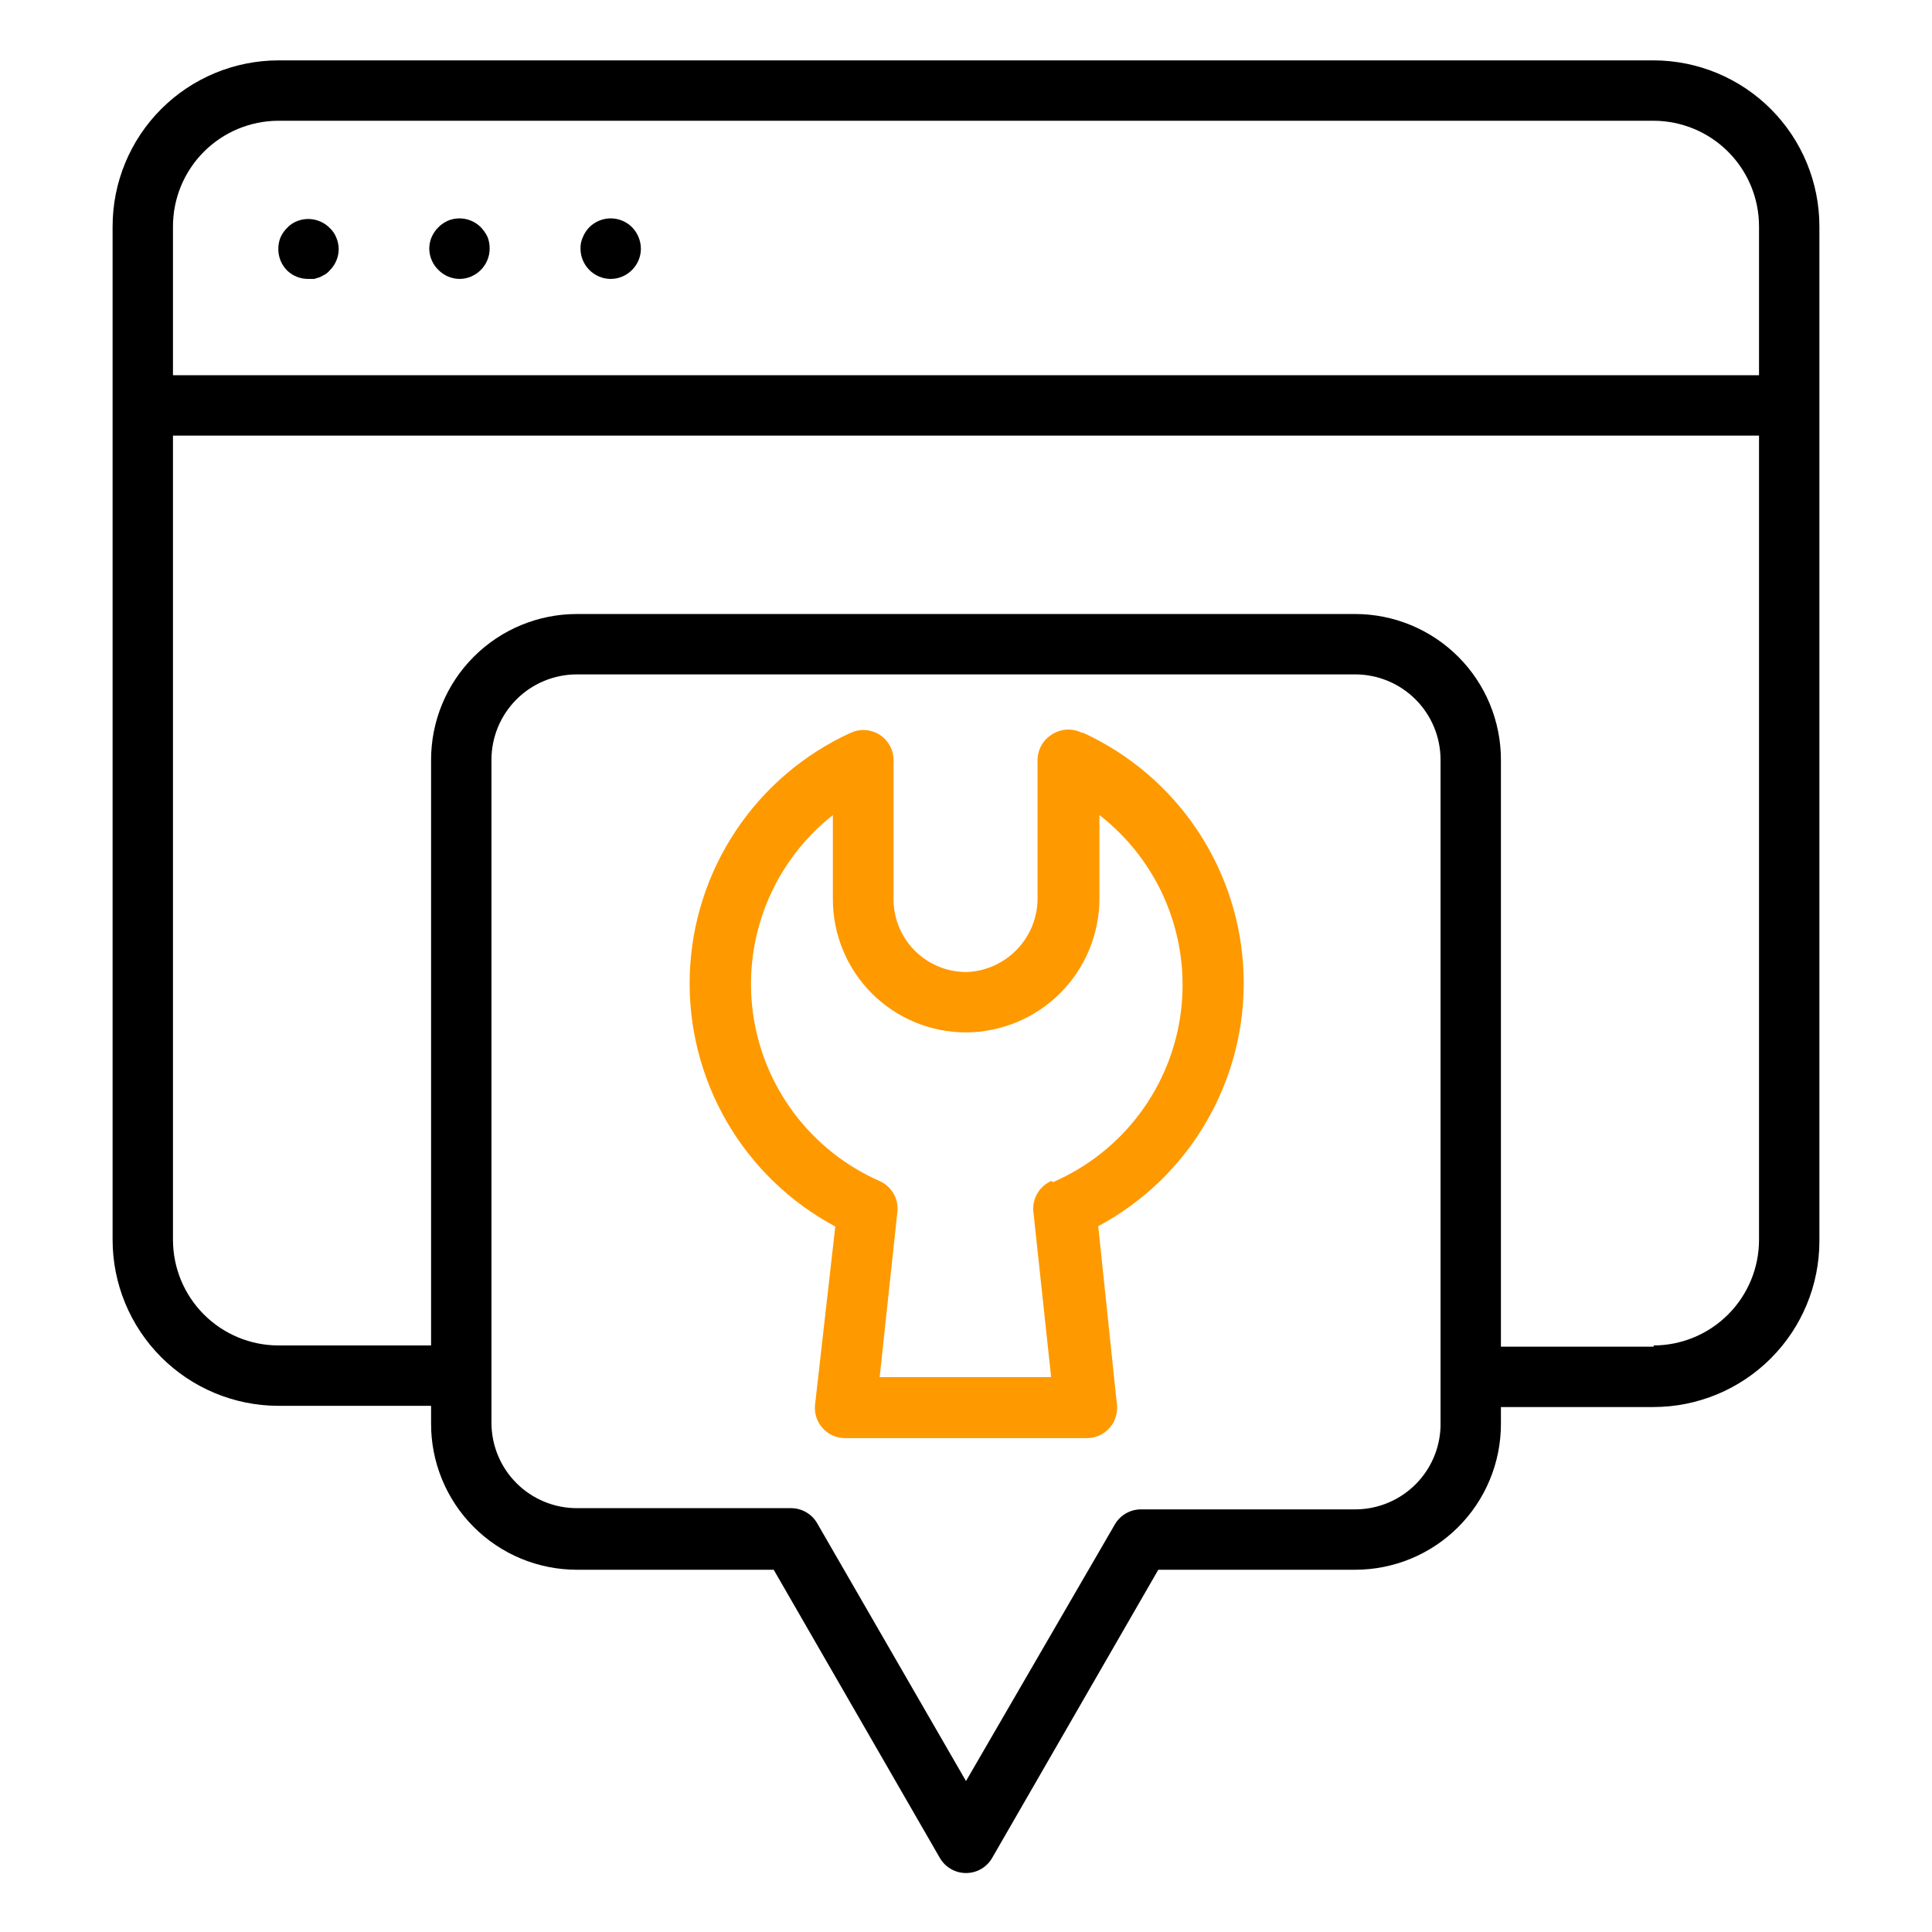 <svg width="160" height="160" viewBox="0 0 160 160" fill="none" xmlns="http://www.w3.org/2000/svg">
<path d="M136.95 5H23.05C19.408 5.007 15.917 6.458 13.344 9.036C10.77 11.614 9.325 15.108 9.325 18.75V33.475C9.325 33.475 9.325 33.475 9.325 33.6V102.675C9.325 106.317 10.77 109.811 13.344 112.389C15.917 114.967 19.408 116.418 23.05 116.425H35.7V117.85C35.69 119.442 35.995 121.02 36.598 122.494C37.2 123.968 38.088 125.308 39.21 126.437C40.333 127.566 41.667 128.462 43.137 129.074C44.607 129.685 46.183 130 47.775 130H64.075L77.825 153.85C78.043 154.235 78.359 154.555 78.742 154.777C79.124 155 79.558 155.117 80 155.117C80.442 155.117 80.877 155 81.259 154.777C81.641 154.555 81.957 154.235 82.175 153.85L95.925 130H112.225C115.423 130 118.491 128.731 120.755 126.472C123.018 124.213 124.294 121.148 124.3 117.95V116.525H136.95C140.593 116.518 144.084 115.067 146.657 112.489C149.23 109.911 150.675 106.417 150.675 102.775V33.7C150.675 33.7 150.675 33.7 150.675 33.575V18.75C150.675 15.108 149.23 11.614 146.657 9.036C144.084 6.458 140.593 5.007 136.95 5ZM23.05 10H136.95C139.267 10.007 141.486 10.931 143.121 12.572C144.757 14.212 145.675 16.434 145.675 18.75V31.075H14.325V18.75C14.325 16.434 15.244 14.212 16.879 12.572C18.515 10.931 20.734 10.007 23.05 10ZM112.225 125H94.475C94.039 125.003 93.611 125.119 93.234 125.339C92.857 125.558 92.543 125.872 92.325 126.25L80 147.5L67.675 126.15C67.457 125.772 67.144 125.458 66.767 125.239C66.389 125.019 65.962 124.903 65.525 124.9H47.775C45.903 124.9 44.107 124.158 42.781 122.837C41.455 121.515 40.707 119.722 40.7 117.85V113.975V62.925C40.7 61.049 41.446 59.249 42.772 57.922C44.099 56.595 45.899 55.85 47.775 55.85H112.225C114.102 55.85 115.901 56.595 117.228 57.922C118.555 59.249 119.3 61.049 119.3 62.925V113.875V117.75C119.324 118.694 119.158 119.633 118.813 120.511C118.468 121.39 117.95 122.191 117.291 122.866C116.632 123.542 115.844 124.079 114.974 124.445C114.104 124.812 113.169 125 112.225 125ZM136.95 111.525H124.3V62.925C124.3 59.722 123.028 56.651 120.764 54.387C118.499 52.122 115.428 50.85 112.225 50.85H47.775C44.573 50.85 41.501 52.122 39.237 54.387C36.972 56.651 35.7 59.722 35.7 62.925V111.425H23.05C20.734 111.418 18.515 110.494 16.879 108.853C15.244 107.213 14.325 104.991 14.325 102.675V36.075H145.675V102.675C145.675 104.991 144.757 107.213 143.121 108.853C141.486 110.494 139.267 111.418 136.95 111.425V111.525Z" fill="black"/>
<path d="M25.55 23.1H26.025L26.5 22.95L26.925 22.725C27.067 22.637 27.193 22.527 27.3 22.4C27.771 21.938 28.041 21.309 28.05 20.65C28.05 20.315 27.982 19.983 27.85 19.675C27.73 19.37 27.542 19.097 27.3 18.875C26.952 18.524 26.506 18.284 26.021 18.186C25.536 18.088 25.033 18.137 24.575 18.325C24.271 18.445 23.997 18.634 23.775 18.875C23.542 19.103 23.355 19.375 23.225 19.675C23.103 19.985 23.043 20.316 23.05 20.65C23.053 21.306 23.314 21.934 23.775 22.4C24.251 22.859 24.89 23.11 25.55 23.1Z" fill="black"/>
<path d="M38.05 23.1C38.381 23.099 38.708 23.032 39.013 22.903C39.317 22.774 39.593 22.586 39.825 22.35C40.287 21.884 40.547 21.256 40.55 20.6C40.557 20.267 40.498 19.935 40.375 19.625C40.236 19.331 40.05 19.06 39.825 18.825C39.476 18.474 39.031 18.234 38.546 18.136C38.061 18.038 37.557 18.087 37.1 18.275C36.499 18.544 36.018 19.024 35.75 19.625C35.618 19.933 35.55 20.265 35.55 20.6C35.559 21.259 35.829 21.888 36.3 22.35C36.761 22.821 37.39 23.091 38.05 23.1Z" fill="black"/>
<path d="M50.575 23.1C50.906 23.099 51.233 23.032 51.538 22.903C51.843 22.774 52.119 22.586 52.35 22.35C52.812 21.884 53.073 21.256 53.075 20.6C53.075 20.265 53.007 19.933 52.876 19.625C52.754 19.327 52.575 19.055 52.35 18.825C52.118 18.591 51.842 18.405 51.537 18.278C51.232 18.151 50.906 18.085 50.575 18.085C50.245 18.085 49.919 18.151 49.614 18.278C49.309 18.405 49.033 18.591 48.8 18.825C48.576 19.055 48.397 19.327 48.276 19.625C48.133 19.93 48.064 20.264 48.075 20.6C48.078 21.256 48.339 21.884 48.8 22.35C49.032 22.586 49.308 22.774 49.613 22.903C49.917 23.032 50.245 23.099 50.575 23.1Z" fill="black"/>
<path d="M89.575 60.675C89.18 60.481 88.741 60.396 88.302 60.426C87.863 60.457 87.44 60.603 87.075 60.85C86.723 61.076 86.433 61.386 86.233 61.753C86.032 62.12 85.926 62.532 85.925 62.95V74.5C85.9 76.07 85.27 77.571 84.166 78.689C83.063 79.806 81.57 80.455 80 80.5C78.411 80.493 76.889 79.859 75.765 78.735C74.641 77.612 74.007 76.089 74 74.5V62.95C73.999 62.533 73.894 62.123 73.694 61.757C73.495 61.391 73.206 61.081 72.856 60.855C72.506 60.629 72.104 60.494 71.689 60.462C71.273 60.431 70.856 60.504 70.475 60.675C66.602 62.439 63.3 65.251 60.94 68.794C58.581 72.336 57.259 76.467 57.124 80.721C56.989 84.975 58.045 89.182 60.175 92.867C62.305 96.552 65.422 99.568 69.175 101.575L67.5 116.325C67.462 116.676 67.497 117.03 67.606 117.366C67.714 117.702 67.892 118.011 68.128 118.273C68.364 118.535 68.653 118.745 68.976 118.887C69.298 119.029 69.647 119.102 70 119.1H90C90.353 119.102 90.702 119.029 91.025 118.887C91.348 118.745 91.637 118.535 91.873 118.273C92.109 118.011 92.287 117.702 92.395 117.366C92.503 117.03 92.539 116.676 92.5 116.325L90.95 101.55C94.698 99.543 97.811 96.529 99.937 92.849C102.064 89.168 103.121 84.966 102.989 80.717C102.856 76.468 101.539 72.34 99.187 68.799C96.835 65.258 93.541 62.444 89.675 60.675H89.575ZM87.075 97.8C86.595 98.007 86.192 98.36 85.923 98.809C85.654 99.257 85.532 99.779 85.575 100.3L87.05 114.05H72.85L74.325 100.3C74.368 99.779 74.247 99.257 73.978 98.809C73.708 98.36 73.305 98.007 72.825 97.8C70.013 96.559 67.569 94.612 65.731 92.149C63.894 89.685 62.724 86.787 62.337 83.738C61.949 80.689 62.357 77.591 63.52 74.746C64.683 71.9 66.563 69.404 68.975 67.5V74.5C68.982 77.42 70.146 80.217 72.213 82.28C74.28 84.342 77.081 85.5 80 85.5C82.918 85.487 85.714 84.325 87.782 82.267C89.85 80.208 91.024 77.418 91.05 74.5V67.5C93.494 69.396 95.401 71.897 96.584 74.755C97.766 77.613 98.184 80.729 97.796 83.798C97.407 86.866 96.225 89.781 94.368 92.254C92.51 94.726 90.039 96.672 87.2 97.9L87.075 97.8Z" fill="#FF9900"/>
</svg>
